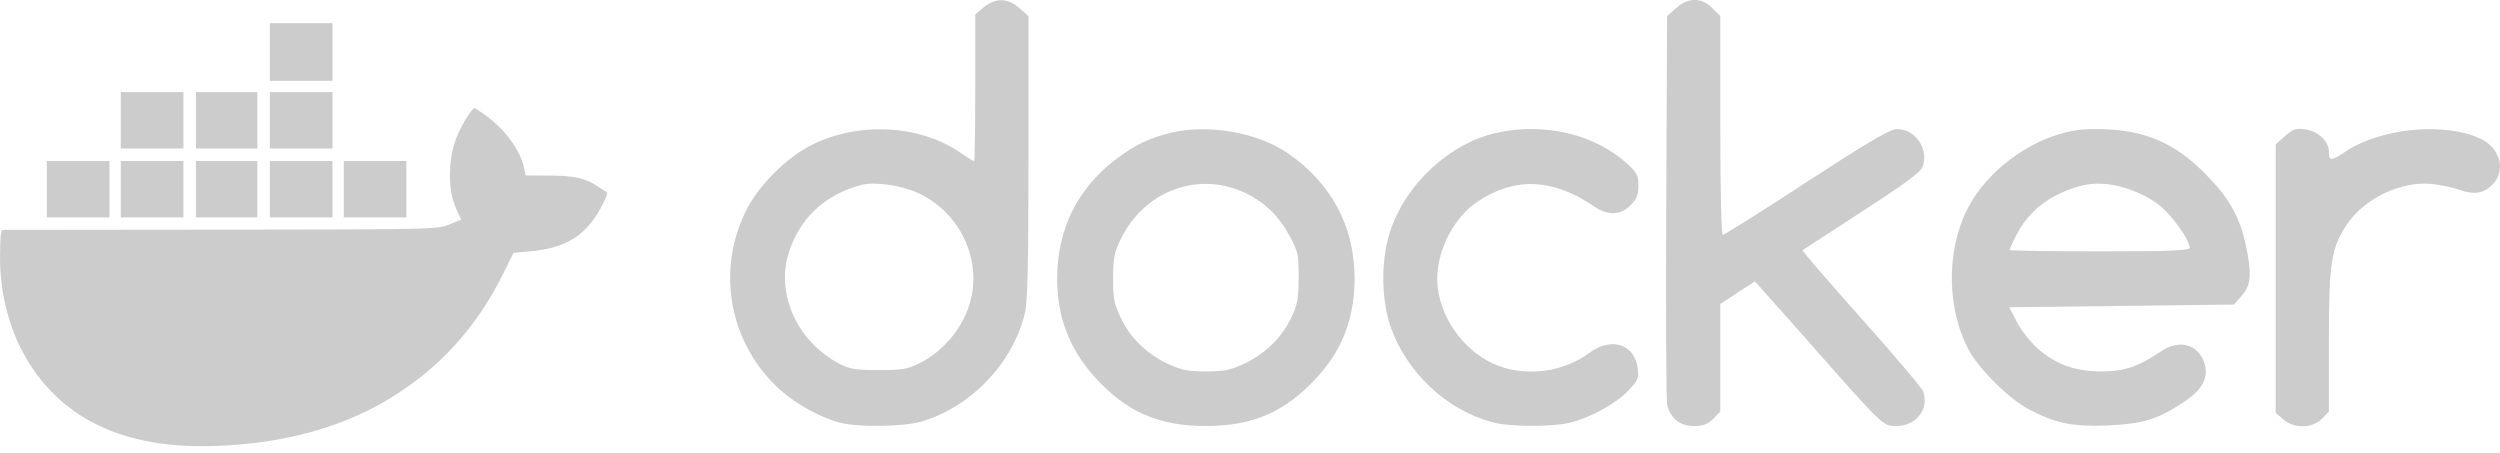 <svg width="127" height="23" viewBox="0 0 127 23" fill="none" xmlns="http://www.w3.org/2000/svg">
<path d="M13.708 2.642V4.105H15.299H16.89V2.642V1.178H15.299H13.708V2.642Z" fill="#CCCCCC"/>
<path d="M6.135 6.111V7.543H7.726H9.317V6.111V4.679H7.726H6.135V6.111Z" fill="#CCCCCC"/>
<path d="M9.953 6.111V7.543H11.512H13.071V6.111V4.679H11.512H9.953V6.111Z" fill="#CCCCCC"/>
<path d="M13.708 6.111V7.543H15.299H16.89V6.111V4.679H15.299H13.708V6.111Z" fill="#CCCCCC"/>
<path d="M23.712 5.971C23.101 6.945 22.866 7.759 22.859 8.879C22.853 9.63 22.961 10.146 23.247 10.769L23.432 11.158L23.107 11.291C22.146 11.673 23.056 11.648 11.054 11.667L0.095 11.679L0.045 11.921C0.019 12.049 0 12.602 0 13.143C0.038 16.879 1.865 20.042 4.862 21.544C6.911 22.568 9.457 22.886 12.753 22.523C15.394 22.231 17.787 21.461 19.753 20.271C22.318 18.724 24.234 16.611 25.596 13.837L26.086 12.844L26.881 12.774C28.816 12.602 29.834 11.94 30.648 10.318C30.788 10.044 30.871 9.796 30.839 9.777C30.808 9.758 30.598 9.618 30.369 9.471C29.713 9.038 29.178 8.918 27.823 8.918L26.703 8.911L26.633 8.58C26.416 7.479 25.398 6.238 24.106 5.487C24.075 5.468 23.896 5.685 23.712 5.971Z" fill="#CCCCCC"/>
<path d="M2.38 9.611V11.043H3.971H5.562V9.611V8.179H3.971H2.38V9.611Z" fill="#CCCCCC"/>
<path d="M6.135 9.611V11.043H7.726H9.317V9.611V8.179H7.726H6.135V9.611Z" fill="#CCCCCC"/>
<path d="M9.953 9.611V11.043H11.512H13.071V9.611V8.179H11.512H9.953V9.611Z" fill="#CCCCCC"/>
<path d="M13.708 9.611V11.043H15.299H16.89V9.611V8.179H15.299H13.708V9.611Z" fill="#CCCCCC"/>
<path d="M17.462 9.611V11.043H19.053H20.644V9.611V8.179H19.053H17.462V9.611Z" fill="#CCCCCC"/>
<path d="M49.973 0.376L49.543 0.736V4.465C49.543 6.517 49.515 8.195 49.487 8.195C49.46 8.195 49.113 7.987 48.739 7.723C46.687 6.351 43.706 6.184 41.349 7.307C39.977 7.959 38.493 9.443 37.842 10.815C36.372 13.893 37.107 17.553 39.658 19.827C40.504 20.575 41.779 21.268 42.75 21.49C43.706 21.712 45.911 21.671 46.784 21.421C49.307 20.686 51.428 18.482 52.052 15.959C52.205 15.362 52.246 13.643 52.246 8.015V0.819L51.789 0.417C51.207 -0.11 50.555 -0.124 49.973 0.376ZM46.604 9.789C48.559 10.662 49.723 12.784 49.391 14.863C49.155 16.347 48.087 17.775 46.701 18.454C46.105 18.759 45.814 18.801 44.621 18.801C43.443 18.801 43.152 18.745 42.625 18.468C40.545 17.373 39.45 15.03 40.032 12.964C40.559 11.134 41.89 9.872 43.789 9.387C44.441 9.221 45.772 9.415 46.604 9.789Z" fill="#CCCCCC"/>
<path d="M85.145 0.415L84.688 0.817L84.646 10.438C84.618 15.721 84.646 20.254 84.688 20.518C84.826 21.225 85.312 21.641 86.046 21.641C86.518 21.641 86.74 21.557 87.031 21.28L87.391 20.906V18.175V15.443L87.918 15.097C88.195 14.903 88.597 14.653 88.791 14.528L89.152 14.293L91.703 17.163C95.71 21.71 95.654 21.641 96.333 21.641C97.346 21.641 98.025 20.767 97.692 19.88C97.637 19.713 96.222 18.036 94.545 16.164C92.881 14.293 91.537 12.74 91.564 12.712C91.592 12.698 92.951 11.811 94.573 10.757C96.694 9.385 97.567 8.747 97.664 8.484C98.025 7.555 97.221 6.446 96.264 6.571C95.931 6.612 94.49 7.472 91.717 9.288C89.485 10.743 87.585 11.936 87.516 11.936C87.447 11.936 87.391 9.731 87.391 6.376V0.817L86.989 0.415C86.435 -0.14 85.755 -0.14 85.145 0.415Z" fill="#CCCCCC"/>
<path d="M59.567 6.723C58.402 7 57.667 7.347 56.683 8.096C54.714 9.593 53.716 11.645 53.702 14.154C53.702 16.109 54.326 17.731 55.629 19.173C57.21 20.92 58.859 21.641 61.258 21.641C63.656 21.641 65.278 20.934 66.901 19.173C68.204 17.759 68.814 16.137 68.814 14.113C68.8 11.464 67.608 9.26 65.348 7.735C63.864 6.737 61.41 6.307 59.567 6.723ZM63.199 9.773C64.197 10.231 64.946 10.938 65.5 11.964C65.944 12.768 65.972 12.934 65.972 14.085C65.972 15.139 65.916 15.457 65.611 16.109C65.126 17.135 64.294 17.953 63.227 18.466C62.506 18.799 62.201 18.868 61.258 18.868C60.315 18.868 60.01 18.799 59.289 18.466C58.222 17.953 57.39 17.135 56.919 16.109C56.6 15.457 56.544 15.139 56.544 14.154C56.544 13.17 56.6 12.851 56.905 12.213C58.069 9.732 60.8 8.678 63.199 9.773Z" fill="#CCCCCC"/>
<path d="M76.064 6.738C73.624 7.265 71.351 9.4 70.588 11.854C70.144 13.282 70.172 15.237 70.644 16.609C71.462 18.924 73.486 20.838 75.815 21.448C76.716 21.697 78.948 21.697 79.849 21.448C80.889 21.17 82.192 20.436 82.761 19.798C83.218 19.313 83.26 19.188 83.19 18.675C83.024 17.483 81.859 17.108 80.764 17.912C79.433 18.897 77.617 19.146 76.106 18.578C74.539 17.995 73.25 16.346 73.042 14.64C72.834 13.046 73.735 11.105 75.094 10.218C76.966 8.984 78.879 9.067 80.93 10.454C81.665 10.966 82.303 10.953 82.83 10.426C83.149 10.107 83.232 9.899 83.232 9.428C83.232 8.929 83.163 8.776 82.677 8.332C81.055 6.835 78.477 6.211 76.064 6.738Z" fill="#CCCCCC"/>
<path d="M105.414 6.626C103.21 6.987 100.936 8.65 99.952 10.605C98.829 12.81 98.898 15.846 100.104 17.939C100.659 18.868 102.115 20.296 103.044 20.781C104.402 21.502 105.262 21.683 107.064 21.613C108.853 21.53 109.601 21.308 110.918 20.435C112 19.728 112.291 19.021 111.875 18.189C111.473 17.426 110.599 17.288 109.768 17.856C108.645 18.619 107.91 18.868 106.773 18.868C105.4 18.868 104.416 18.508 103.487 17.676C103.113 17.343 102.642 16.733 102.447 16.331L102.073 15.61L107.785 15.541L113.483 15.472L113.885 15.014C114.357 14.487 114.398 13.933 114.093 12.463C113.774 11.007 113.234 10.051 112.069 8.872C110.891 7.666 109.781 7.028 108.34 6.723C107.466 6.543 106.177 6.502 105.414 6.626ZM108.062 9.579C108.548 9.732 109.269 10.092 109.643 10.383C110.294 10.869 111.237 12.186 111.237 12.588C111.237 12.726 110.308 12.768 106.662 12.768C104.153 12.768 102.087 12.74 102.087 12.699C102.087 12.657 102.24 12.31 102.434 11.936C102.877 11.063 103.57 10.37 104.444 9.926C105.761 9.26 106.745 9.163 108.062 9.579Z" fill="#CCCCCC"/>
<path d="M116.076 6.919L115.604 7.334V14.155V20.977L115.992 21.309C116.547 21.781 117.448 21.767 117.947 21.282L118.308 20.907V17.358C118.308 13.324 118.419 12.63 119.209 11.424C120.096 10.079 121.982 9.178 123.562 9.345C123.992 9.4 124.616 9.525 124.962 9.65C125.669 9.899 126.141 9.83 126.584 9.414C127.305 8.735 127.056 7.584 126.085 7.085C124.297 6.184 120.97 6.475 119.14 7.709C118.419 8.194 118.308 8.194 118.308 7.695C118.308 7.182 117.753 6.655 117.115 6.572C116.616 6.503 116.478 6.558 116.076 6.919Z" fill="#CCCCCC"/>
</svg>
